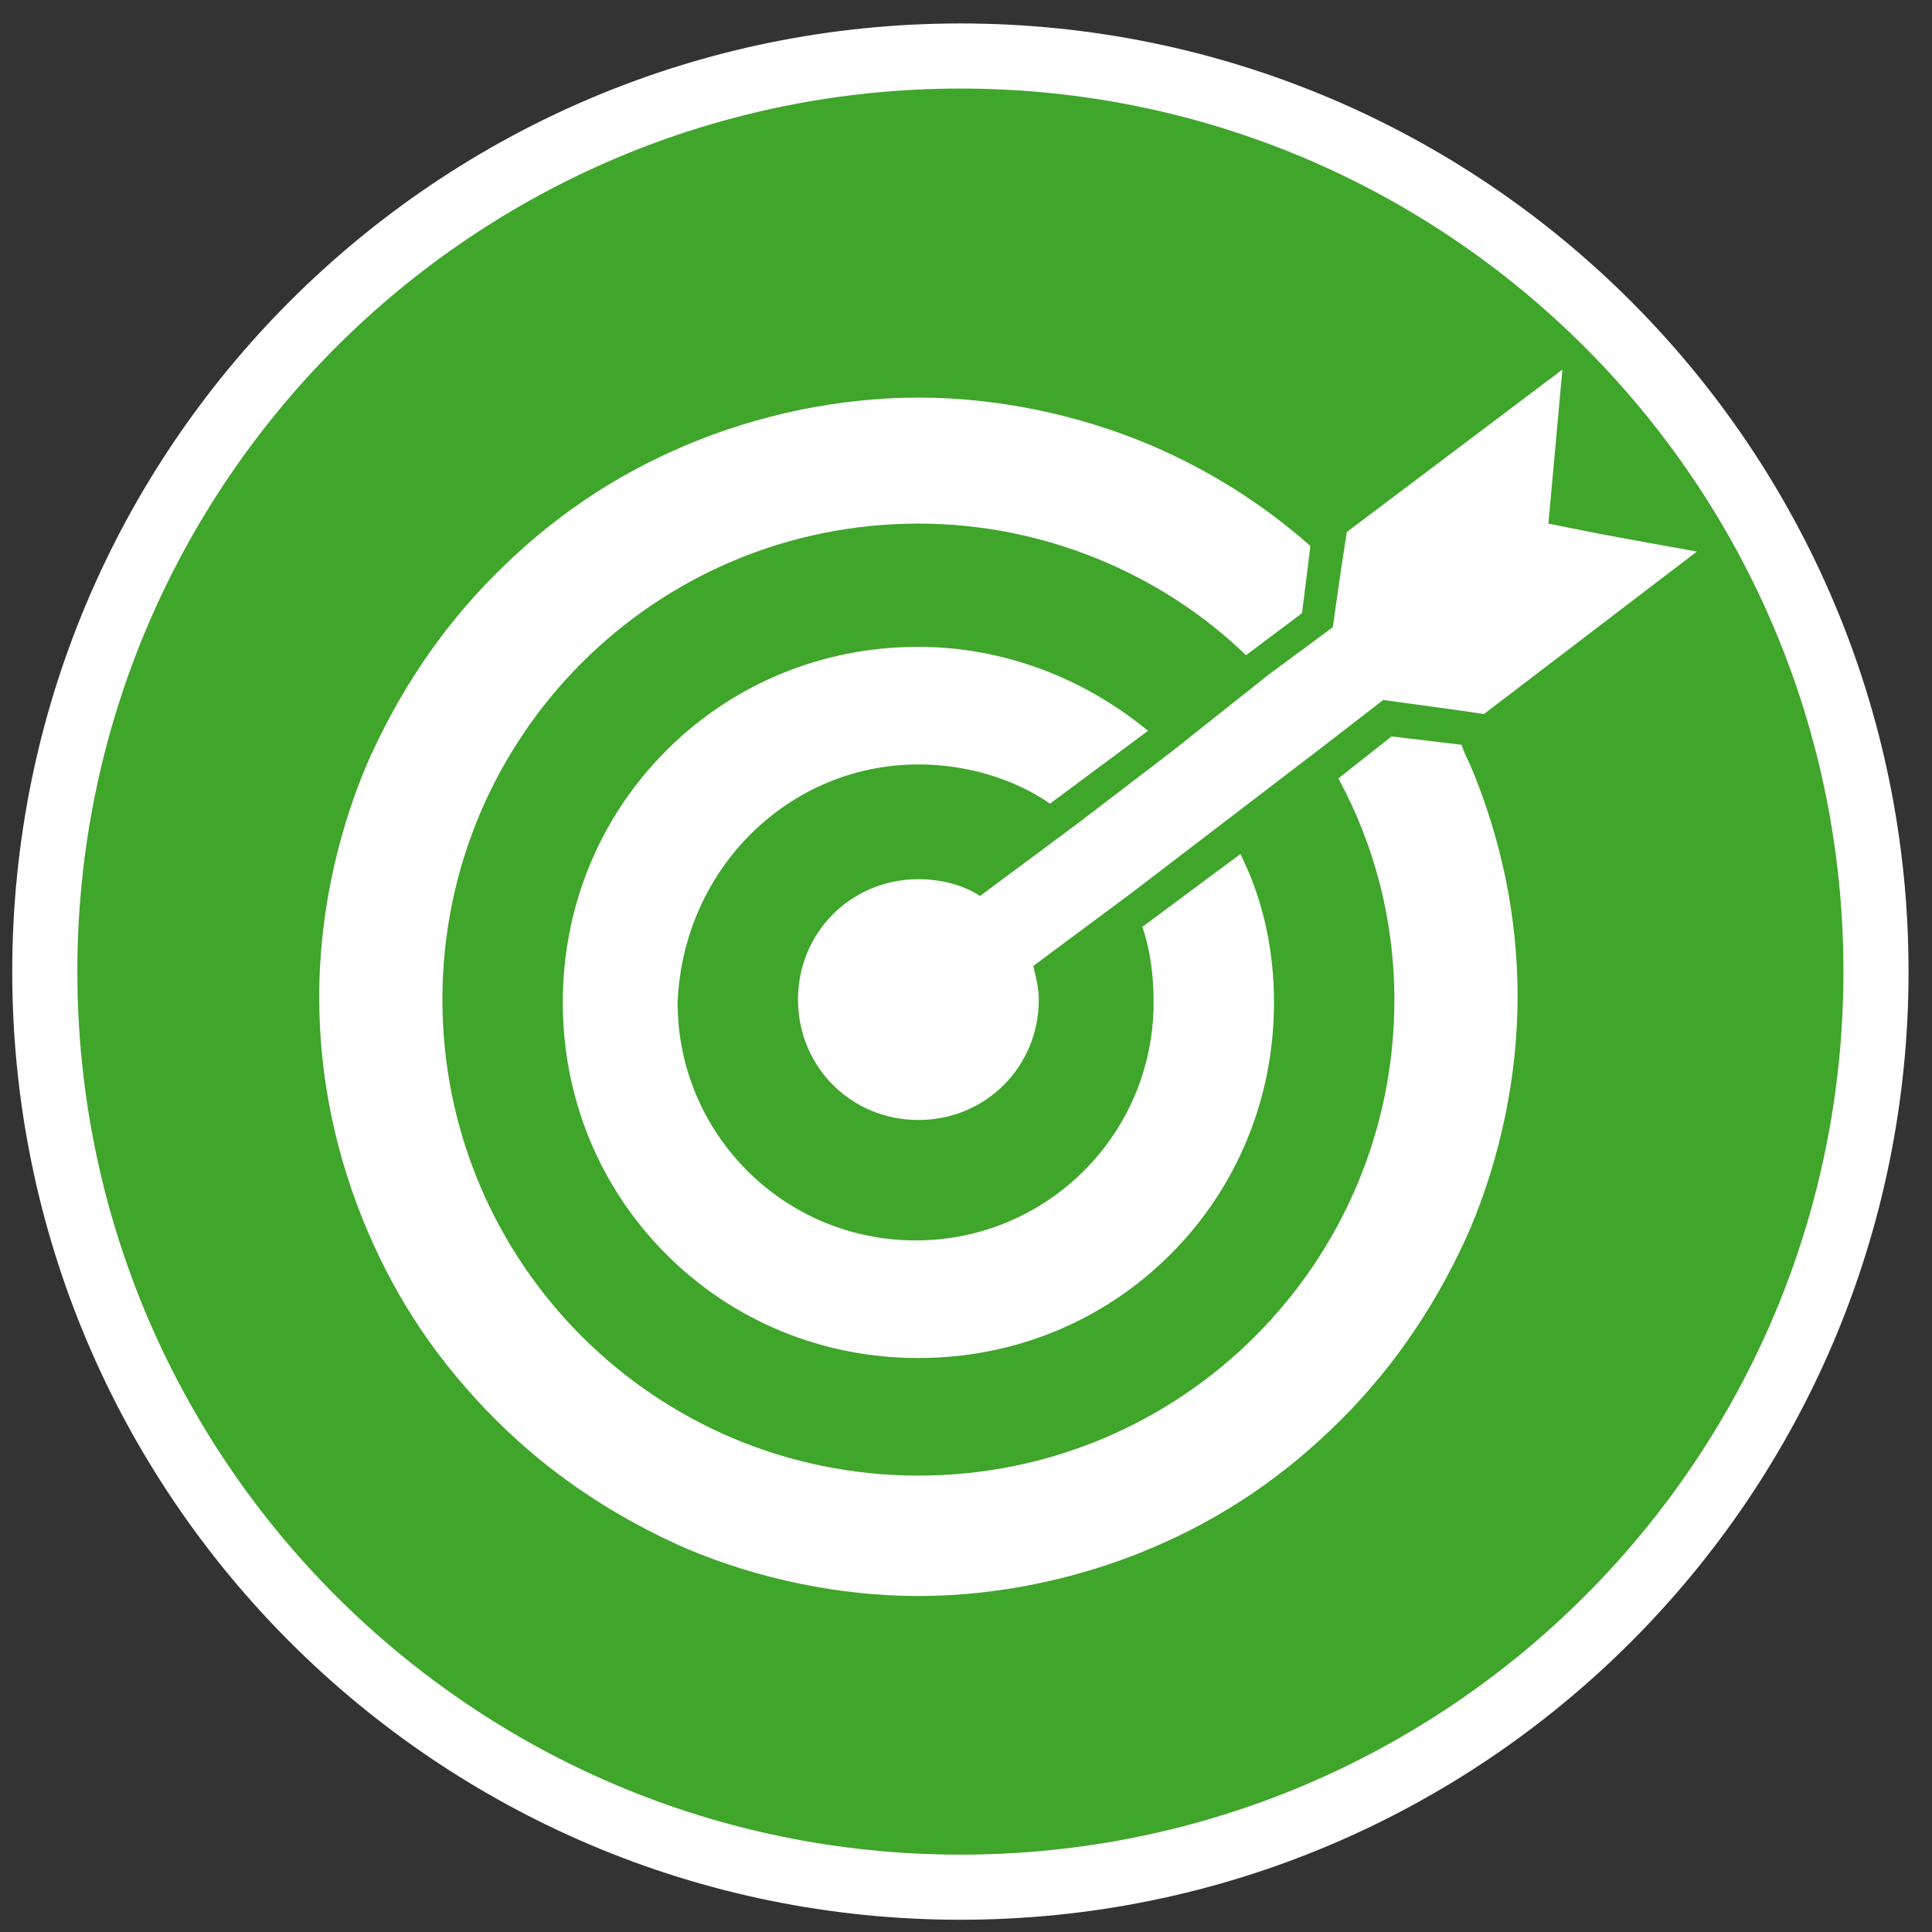 <svg width="69" height="69" viewBox="0 0 69 69" fill="none" xmlns="http://www.w3.org/2000/svg">
<rect x="0" y="0" width="69" height="69" fill="#333333" stroke="none"/>
<path d="M34.3 67.4C52.36 67.4 67 52.76 67 34.7C67 16.64 52.36 2 34.3 2C16.24 2 1.6 16.64 1.6 34.7C1.6 52.76 16.24 67.4 34.3 67.4Z" fill="#40A52B"/>
<path d="M34.3 67.4C52.36 67.4 67 52.76 67 34.7C67 16.64 52.36 2 34.3 2C16.24 2 1.6 16.64 1.6 34.7C1.6 52.76 16.24 67.4 34.3 67.4Z" stroke="white" stroke-width="2.325" stroke-miterlimit="10"/>
<path d="M52.2 26.6L49.7 26.3L47.8 27.8C49.1 30.2 49.8 32.9 49.8 35.7C49.8 45.1 42.2 52.7 32.8 52.7C23.4 52.7 15.8 45.1 15.8 35.7C15.8 26.3 23.4 18.7 32.8 18.7C37.3 18.7 41.5 20.5 44.5 23.4L46.5 21.9L46.8 19.5C45.1 18 43.2 16.8 41.1 15.9C38.5 14.8 35.6 14.2 32.8 14.2C30 14.2 27.1 14.8 24.5 15.9C21.9 17 19.7 18.5 17.7 20.5C15.7 22.5 14.2 24.8 13.1 27.3C12 29.9 11.4 32.8 11.4 35.6C11.4 38.5 12 41.3 13.1 43.9C14.2 46.5 15.7 48.7 17.7 50.7C19.7 52.7 22 54.2 24.5 55.3C27.1 56.4 30 57 32.8 57C35.6 57 38.5 56.4 41.1 55.3C43.7 54.2 45.9 52.7 47.9 50.7C49.9 48.7 51.4 46.4 52.5 43.9C53.6 41.3 54.2 38.4 54.2 35.6C54.2 32.7 53.6 29.9 52.5 27.3C52.4 27.1 52.3 26.9 52.2 26.6Z" fill="white"/>
<path d="M32.8 27.301C34.5 27.301 36.2 27.801 37.5 28.701L41 26.101C38.7 24.201 35.8 23.101 32.8 23.101C29.4 23.101 26.2 24.401 23.8 26.801C21.4 29.201 20.1 32.401 20.1 35.801C20.1 39.201 21.4 42.401 23.8 44.801C26.2 47.201 29.4 48.501 32.8 48.501C36.2 48.501 39.4 47.201 41.8 44.801C44.2 42.401 45.5 39.201 45.5 35.801C45.5 33.901 45.1 32.101 44.3 30.501L40.8 33.101C41.1 34.001 41.2 34.901 41.2 35.801C41.2 40.501 37.4 44.301 32.7 44.301C28 44.301 24.2 40.501 24.2 35.801C24.4 31.001 28.2 27.301 32.8 27.301Z" fill="white"/>
<path d="M41.9 26.8L38.5 29.4L35 32C34.4 31.6 33.6 31.4 32.8 31.4C30.4 31.4 28.5 33.3 28.5 35.7C28.5 38.1 30.4 40 32.8 40C35.2 40 37.1 38.1 37.1 35.7C37.1 35.3 37 34.9 36.9 34.5L40.4 31.9L43.8 29.3L47.2 26.7L49.4 25L51.6 25.3L53 25.5L60.6 19.7L57.3 19.1L55.3 18.7L55.5 16.5L55.8 13.2L48.1 19L47.9 20.3L47.6 22.4L45.3 24.1L41.9 26.8Z" fill="white"/>
</svg>
